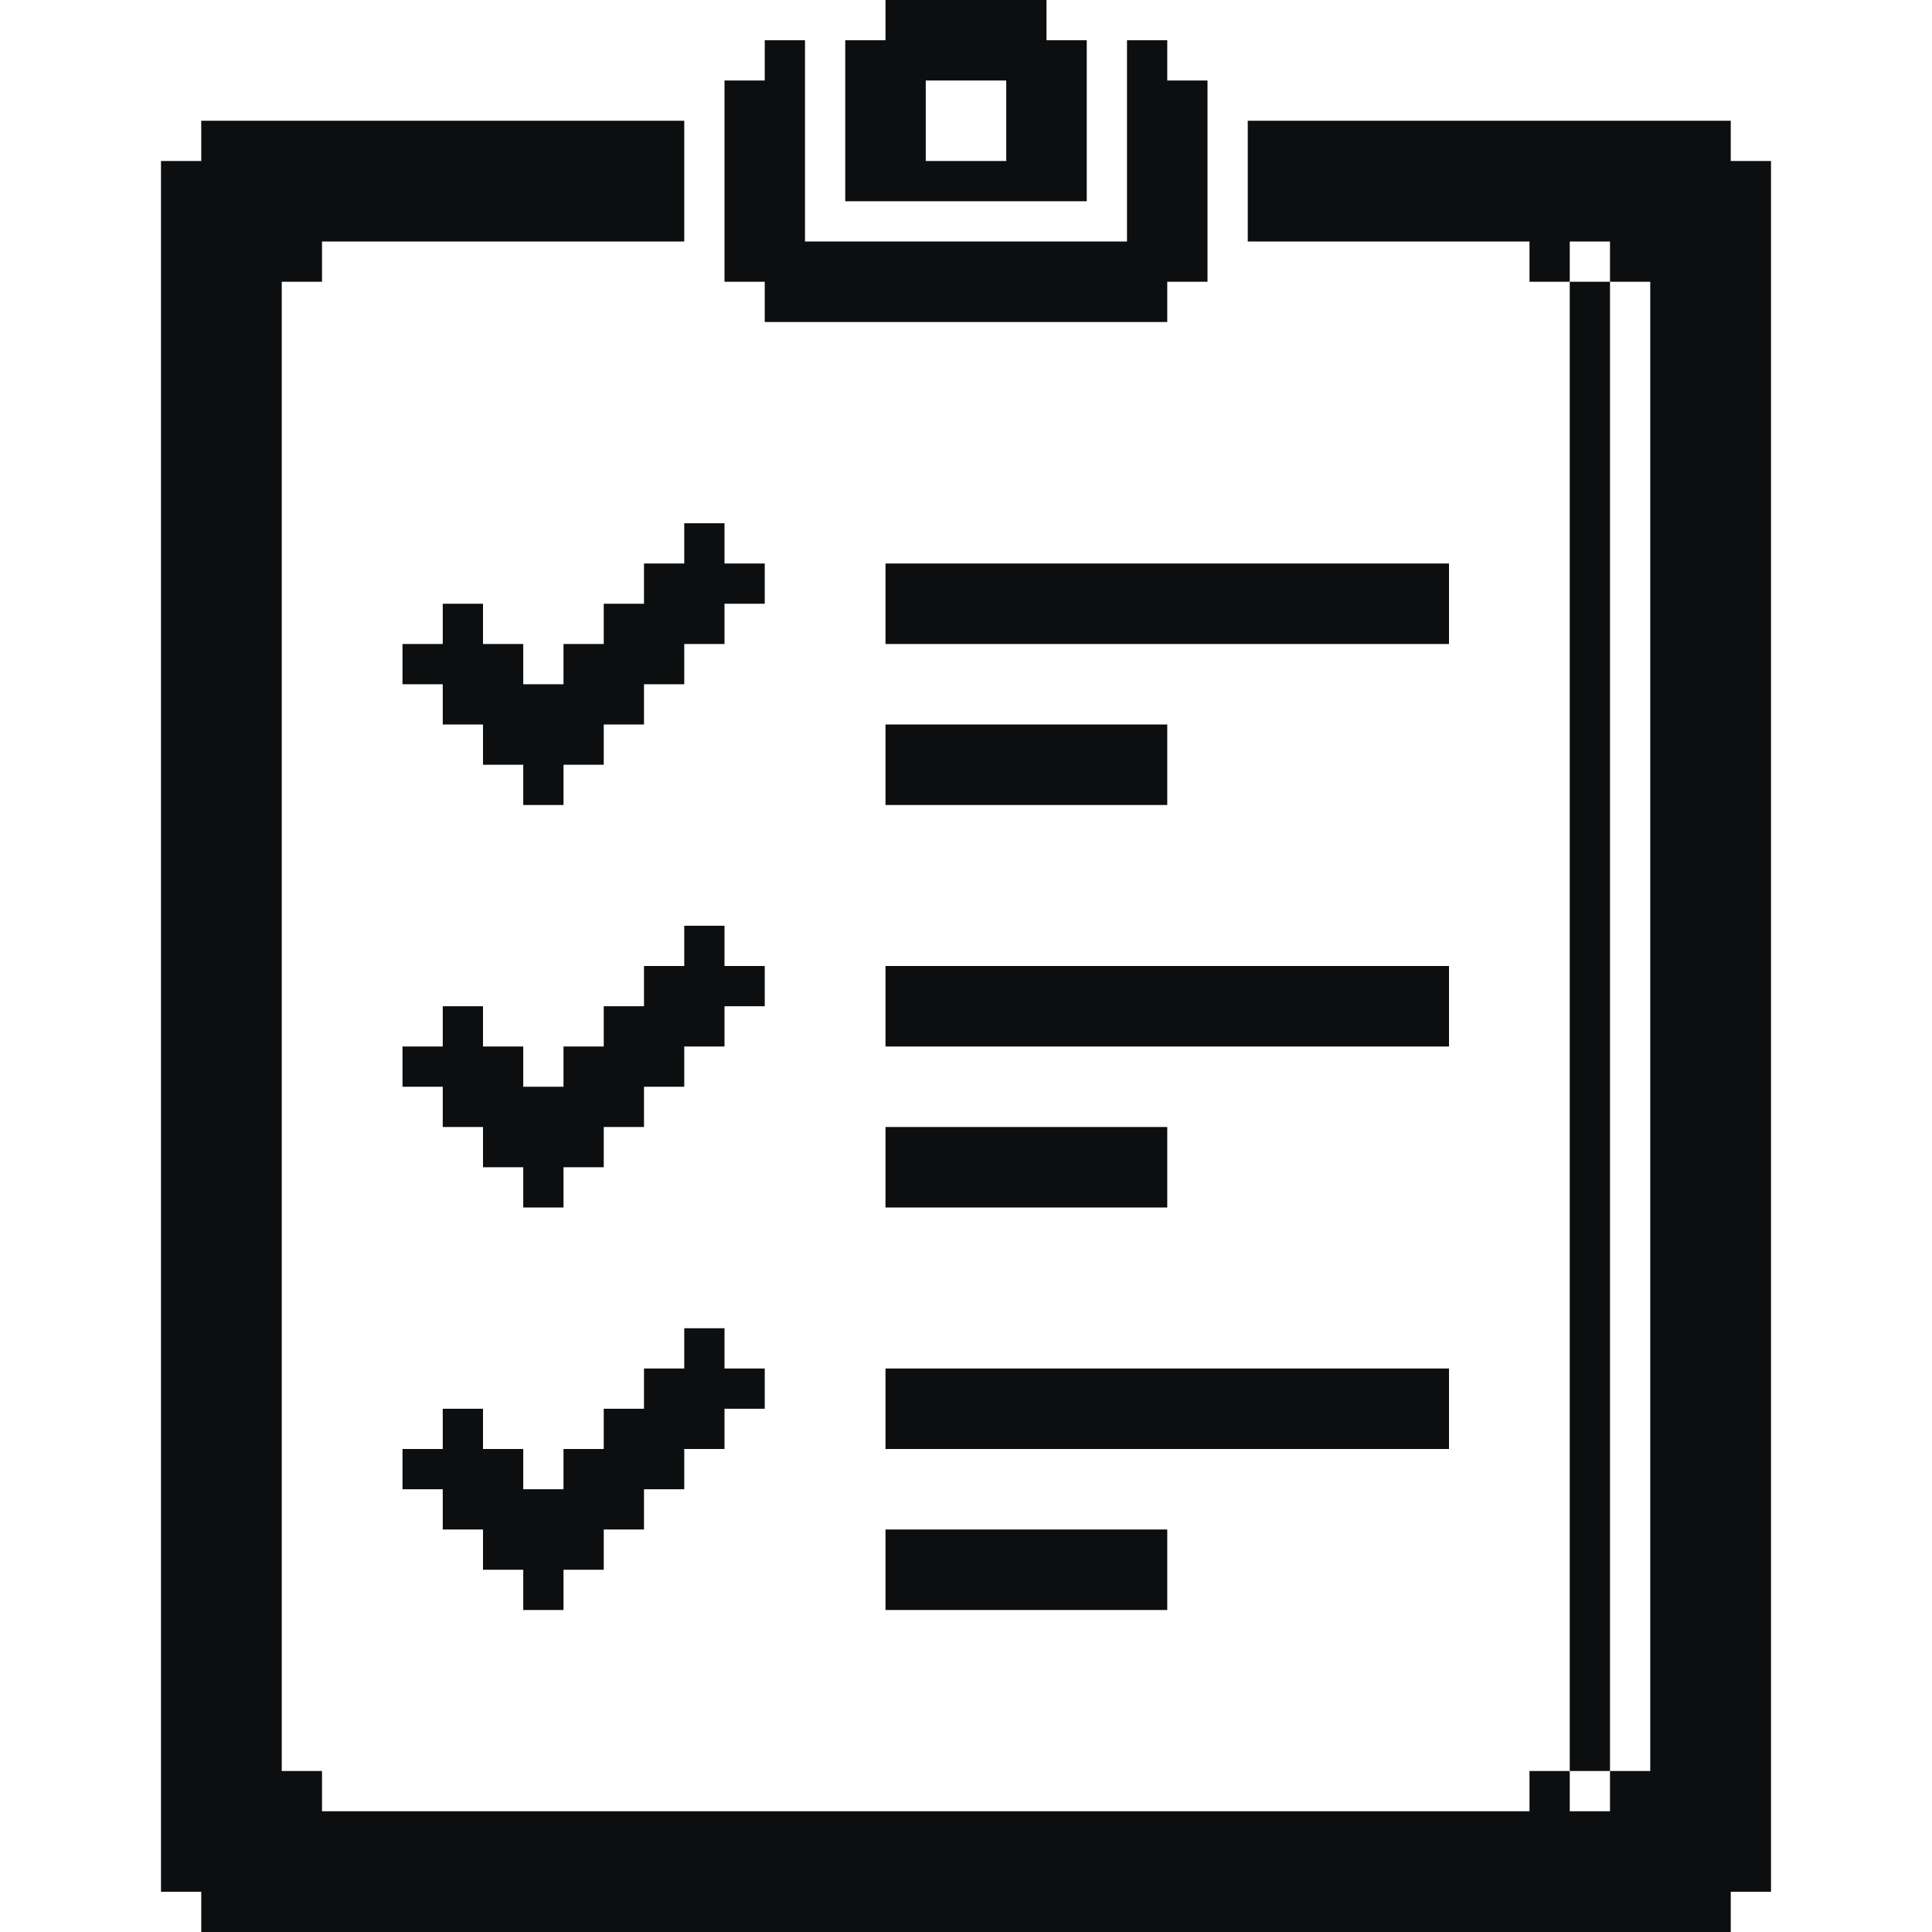 <svg width="48" height="48" viewBox="0 0 48 48" fill="none" xmlns="http://www.w3.org/2000/svg">
<path d="M18 2H19V1H20V6H28V1H29V2H30V7H29V8H19V7H18V2Z" fill="#0C0E0F"/>
<path fill-rule="evenodd" clip-rule="evenodd" d="M22 1H21V5H27V1H26V0H22V1ZM23 4V2H25V4H23Z" fill="#0C0E0F"/>
<path d="M17 3H5V4H4V47H5V48H43V47H44V4H43V3H31V6H38V7H39V6H40V7H41V44H40V45H39V44H38V45H8V44H7V7H8V6H17V3Z" fill="#0C0E0F"/>
<path d="M40 7H39V44H40V7Z" fill="#0C0E0F"/>
<path d="M11 15V16H10V17H11V18H12V19H13V20H14V19H15V18H16V17H17V16H18V15H19V14H18V13H17V14H16V15H15V16H14V17H13V16H12V15H11Z" fill="#0C0E0F"/>
<path d="M11 25V26H10V27H11V28H12V29H13V30H14V29H15V28H16V27H17V26H18V25H19V24H18V23H17V24H16V25H15V26H14V27H13V26H12V25H11Z" fill="#0C0E0F"/>
<path d="M11 35V36H10V37H11V38H12V39H13V40H14V39H15V38H16V37H17V36H18V35H19V34H18V33H17V34H16V35H15V36H14V37H13V36H12V35H11Z" fill="#0C0E0F"/>
<path d="M22 14H36V16H22V14Z" fill="#0C0E0F"/>
<path d="M22 18H29V20H22V18Z" fill="#0C0E0F"/>
<path d="M22 28H29V30H22V28Z" fill="#0C0E0F"/>
<path d="M22 38H29V40H22V38Z" fill="#0C0E0F"/>
<path d="M22 24H36V26H22V24Z" fill="#0C0E0F"/>
<path d="M22 34H36V36H22V34Z" fill="#0C0E0F"/>
</svg>
